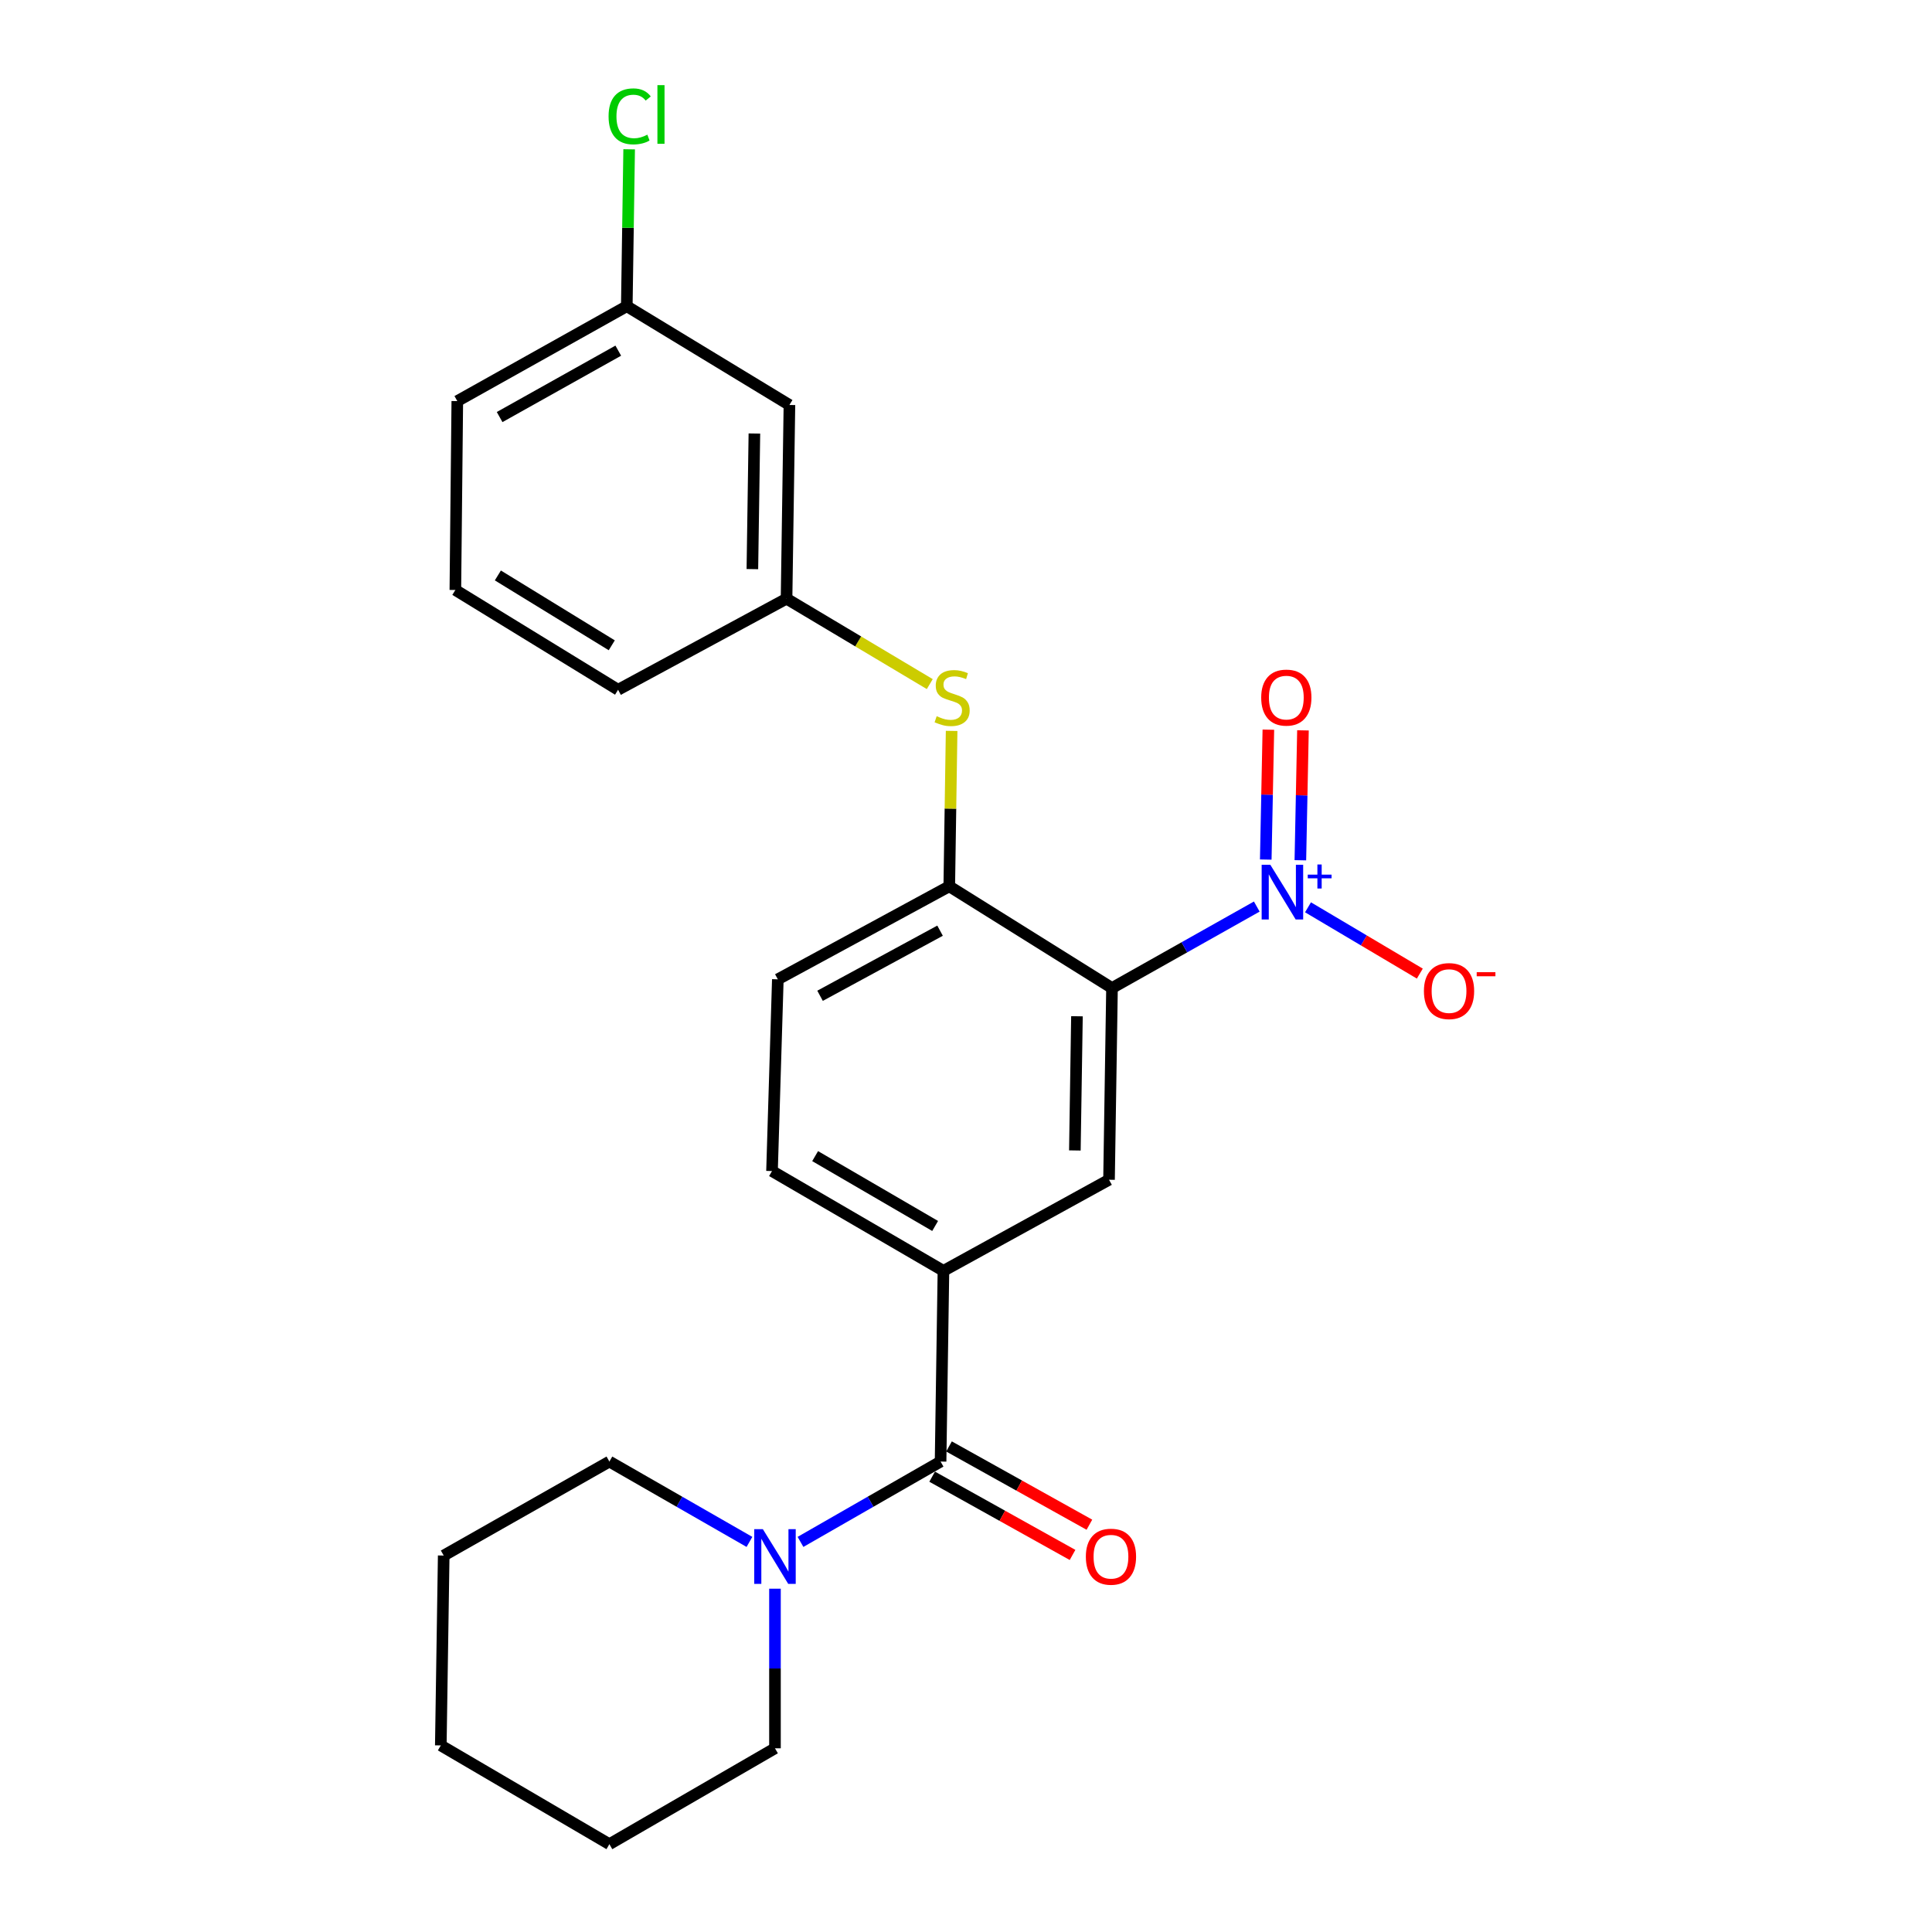 <?xml version='1.0' encoding='iso-8859-1'?>
<svg version='1.1' baseProfile='full'
              xmlns='http://www.w3.org/2000/svg'
                      xmlns:rdkit='http://www.rdkit.org/xml'
                      xmlns:xlink='http://www.w3.org/1999/xlink'
                  xml:space='preserve'
width='1000px' height='1000px' viewBox='0 0 1000 1000'>
<!-- END OF HEADER -->
<rect style='opacity:1.0;fill:#FFFFFF;stroke:none' width='1000' height='1000' x='0' y='0'> </rect>
<path class='bond-0' d='M 575.572,511.407 L 613.038,490.321' style='fill:none;fill-rule:evenodd;stroke:#000000;stroke-width:6px;stroke-linecap:butt;stroke-linejoin:miter;stroke-opacity:1' />
<path class='bond-0' d='M 613.038,490.321 L 650.505,469.235' style='fill:none;fill-rule:evenodd;stroke:#0000FF;stroke-width:6px;stroke-linecap:butt;stroke-linejoin:miter;stroke-opacity:1' />
<path class='bond-2' d='M 575.572,511.407 L 574.029,610.637' style='fill:none;fill-rule:evenodd;stroke:#000000;stroke-width:6px;stroke-linecap:butt;stroke-linejoin:miter;stroke-opacity:1' />
<path class='bond-2' d='M 557.429,526.013 L 556.349,595.474' style='fill:none;fill-rule:evenodd;stroke:#000000;stroke-width:6px;stroke-linecap:butt;stroke-linejoin:miter;stroke-opacity:1' />
<path class='bond-3' d='M 575.572,511.407 L 491.339,458.751' style='fill:none;fill-rule:evenodd;stroke:#000000;stroke-width:6px;stroke-linecap:butt;stroke-linejoin:miter;stroke-opacity:1' />
<path class='bond-7' d='M 677.022,469.62 L 705.959,486.777' style='fill:none;fill-rule:evenodd;stroke:#0000FF;stroke-width:6px;stroke-linecap:butt;stroke-linejoin:miter;stroke-opacity:1' />
<path class='bond-7' d='M 705.959,486.777 L 734.897,503.934' style='fill:none;fill-rule:evenodd;stroke:#FF0000;stroke-width:6px;stroke-linecap:butt;stroke-linejoin:miter;stroke-opacity:1' />
<path class='bond-8' d='M 673.065,445.266 L 673.739,411.651' style='fill:none;fill-rule:evenodd;stroke:#0000FF;stroke-width:6px;stroke-linecap:butt;stroke-linejoin:miter;stroke-opacity:1' />
<path class='bond-8' d='M 673.739,411.651 L 674.412,378.036' style='fill:none;fill-rule:evenodd;stroke:#FF0000;stroke-width:6px;stroke-linecap:butt;stroke-linejoin:miter;stroke-opacity:1' />
<path class='bond-8' d='M 655.155,444.907 L 655.829,411.292' style='fill:none;fill-rule:evenodd;stroke:#0000FF;stroke-width:6px;stroke-linecap:butt;stroke-linejoin:miter;stroke-opacity:1' />
<path class='bond-8' d='M 655.829,411.292 L 656.503,377.677' style='fill:none;fill-rule:evenodd;stroke:#FF0000;stroke-width:6px;stroke-linecap:butt;stroke-linejoin:miter;stroke-opacity:1' />
<path class='bond-1' d='M 486.84,756.502 L 488.323,657.789' style='fill:none;fill-rule:evenodd;stroke:#000000;stroke-width:6px;stroke-linecap:butt;stroke-linejoin:miter;stroke-opacity:1' />
<path class='bond-5' d='M 486.84,756.502 L 450.588,777.295' style='fill:none;fill-rule:evenodd;stroke:#000000;stroke-width:6px;stroke-linecap:butt;stroke-linejoin:miter;stroke-opacity:1' />
<path class='bond-5' d='M 450.588,777.295 L 414.335,798.088' style='fill:none;fill-rule:evenodd;stroke:#0000FF;stroke-width:6px;stroke-linecap:butt;stroke-linejoin:miter;stroke-opacity:1' />
<path class='bond-9' d='M 482.479,764.326 L 518.814,784.58' style='fill:none;fill-rule:evenodd;stroke:#000000;stroke-width:6px;stroke-linecap:butt;stroke-linejoin:miter;stroke-opacity:1' />
<path class='bond-9' d='M 518.814,784.58 L 555.149,804.834' style='fill:none;fill-rule:evenodd;stroke:#FF0000;stroke-width:6px;stroke-linecap:butt;stroke-linejoin:miter;stroke-opacity:1' />
<path class='bond-9' d='M 491.201,748.679 L 527.536,768.933' style='fill:none;fill-rule:evenodd;stroke:#000000;stroke-width:6px;stroke-linecap:butt;stroke-linejoin:miter;stroke-opacity:1' />
<path class='bond-9' d='M 527.536,768.933 L 563.871,789.188' style='fill:none;fill-rule:evenodd;stroke:#FF0000;stroke-width:6px;stroke-linecap:butt;stroke-linejoin:miter;stroke-opacity:1' />
<path class='bond-4' d='M 574.029,610.637 L 488.323,657.789' style='fill:none;fill-rule:evenodd;stroke:#000000;stroke-width:6px;stroke-linecap:butt;stroke-linejoin:miter;stroke-opacity:1' />
<path class='bond-6' d='M 491.339,458.751 L 491.949,418.534' style='fill:none;fill-rule:evenodd;stroke:#000000;stroke-width:6px;stroke-linecap:butt;stroke-linejoin:miter;stroke-opacity:1' />
<path class='bond-6' d='M 491.949,418.534 L 492.559,378.318' style='fill:none;fill-rule:evenodd;stroke:#CCCC00;stroke-width:6px;stroke-linecap:butt;stroke-linejoin:miter;stroke-opacity:1' />
<path class='bond-11' d='M 491.339,458.751 L 402.607,506.898' style='fill:none;fill-rule:evenodd;stroke:#000000;stroke-width:6px;stroke-linecap:butt;stroke-linejoin:miter;stroke-opacity:1' />
<path class='bond-11' d='M 486.572,481.718 L 424.46,515.421' style='fill:none;fill-rule:evenodd;stroke:#000000;stroke-width:6px;stroke-linecap:butt;stroke-linejoin:miter;stroke-opacity:1' />
<path class='bond-24' d='M 488.323,657.789 L 399.592,606.139' style='fill:none;fill-rule:evenodd;stroke:#000000;stroke-width:6px;stroke-linecap:butt;stroke-linejoin:miter;stroke-opacity:1' />
<path class='bond-24' d='M 484.025,634.56 L 421.913,598.405' style='fill:none;fill-rule:evenodd;stroke:#000000;stroke-width:6px;stroke-linecap:butt;stroke-linejoin:miter;stroke-opacity:1' />
<path class='bond-16' d='M 387.914,798.087 L 351.666,777.295' style='fill:none;fill-rule:evenodd;stroke:#0000FF;stroke-width:6px;stroke-linecap:butt;stroke-linejoin:miter;stroke-opacity:1' />
<path class='bond-16' d='M 351.666,777.295 L 315.419,756.502' style='fill:none;fill-rule:evenodd;stroke:#000000;stroke-width:6px;stroke-linecap:butt;stroke-linejoin:miter;stroke-opacity:1' />
<path class='bond-17' d='M 401.124,822.306 L 401.124,863.611' style='fill:none;fill-rule:evenodd;stroke:#0000FF;stroke-width:6px;stroke-linecap:butt;stroke-linejoin:miter;stroke-opacity:1' />
<path class='bond-17' d='M 401.124,863.611 L 401.124,904.915' style='fill:none;fill-rule:evenodd;stroke:#000000;stroke-width:6px;stroke-linecap:butt;stroke-linejoin:miter;stroke-opacity:1' />
<path class='bond-10' d='M 481.247,354.091 L 444.181,331.985' style='fill:none;fill-rule:evenodd;stroke:#CCCC00;stroke-width:6px;stroke-linecap:butt;stroke-linejoin:miter;stroke-opacity:1' />
<path class='bond-10' d='M 444.181,331.985 L 407.115,309.88' style='fill:none;fill-rule:evenodd;stroke:#000000;stroke-width:6px;stroke-linecap:butt;stroke-linejoin:miter;stroke-opacity:1' />
<path class='bond-13' d='M 407.115,309.88 L 408.608,209.615' style='fill:none;fill-rule:evenodd;stroke:#000000;stroke-width:6px;stroke-linecap:butt;stroke-linejoin:miter;stroke-opacity:1' />
<path class='bond-13' d='M 389.428,294.574 L 390.473,224.388' style='fill:none;fill-rule:evenodd;stroke:#000000;stroke-width:6px;stroke-linecap:butt;stroke-linejoin:miter;stroke-opacity:1' />
<path class='bond-19' d='M 407.115,309.88 L 319.917,357.023' style='fill:none;fill-rule:evenodd;stroke:#000000;stroke-width:6px;stroke-linecap:butt;stroke-linejoin:miter;stroke-opacity:1' />
<path class='bond-12' d='M 402.607,506.898 L 399.592,606.139' style='fill:none;fill-rule:evenodd;stroke:#000000;stroke-width:6px;stroke-linecap:butt;stroke-linejoin:miter;stroke-opacity:1' />
<path class='bond-14' d='M 408.608,209.615 L 324.425,158.502' style='fill:none;fill-rule:evenodd;stroke:#000000;stroke-width:6px;stroke-linecap:butt;stroke-linejoin:miter;stroke-opacity:1' />
<path class='bond-15' d='M 324.425,158.502 L 325.036,117.887' style='fill:none;fill-rule:evenodd;stroke:#000000;stroke-width:6px;stroke-linecap:butt;stroke-linejoin:miter;stroke-opacity:1' />
<path class='bond-15' d='M 325.036,117.887 L 325.647,77.273' style='fill:none;fill-rule:evenodd;stroke:#00CC00;stroke-width:6px;stroke-linecap:butt;stroke-linejoin:miter;stroke-opacity:1' />
<path class='bond-25' d='M 324.425,158.502 L 236.699,207.605' style='fill:none;fill-rule:evenodd;stroke:#000000;stroke-width:6px;stroke-linecap:butt;stroke-linejoin:miter;stroke-opacity:1' />
<path class='bond-25' d='M 320.015,181.499 L 258.607,215.871' style='fill:none;fill-rule:evenodd;stroke:#000000;stroke-width:6px;stroke-linecap:butt;stroke-linejoin:miter;stroke-opacity:1' />
<path class='bond-22' d='M 315.419,756.502 L 229.663,805.147' style='fill:none;fill-rule:evenodd;stroke:#000000;stroke-width:6px;stroke-linecap:butt;stroke-linejoin:miter;stroke-opacity:1' />
<path class='bond-21' d='M 401.124,904.915 L 315.419,954.545' style='fill:none;fill-rule:evenodd;stroke:#000000;stroke-width:6px;stroke-linecap:butt;stroke-linejoin:miter;stroke-opacity:1' />
<path class='bond-18' d='M 235.694,305.372 L 319.917,357.023' style='fill:none;fill-rule:evenodd;stroke:#000000;stroke-width:6px;stroke-linecap:butt;stroke-linejoin:miter;stroke-opacity:1' />
<path class='bond-18' d='M 257.692,297.849 L 316.648,334.004' style='fill:none;fill-rule:evenodd;stroke:#000000;stroke-width:6px;stroke-linecap:butt;stroke-linejoin:miter;stroke-opacity:1' />
<path class='bond-20' d='M 235.694,305.372 L 236.699,207.605' style='fill:none;fill-rule:evenodd;stroke:#000000;stroke-width:6px;stroke-linecap:butt;stroke-linejoin:miter;stroke-opacity:1' />
<path class='bond-23' d='M 315.419,954.545 L 228.16,903.422' style='fill:none;fill-rule:evenodd;stroke:#000000;stroke-width:6px;stroke-linecap:butt;stroke-linejoin:miter;stroke-opacity:1' />
<path class='bond-26' d='M 229.663,805.147 L 228.16,903.422' style='fill:none;fill-rule:evenodd;stroke:#000000;stroke-width:6px;stroke-linecap:butt;stroke-linejoin:miter;stroke-opacity:1' />
<path  class='atom-1' d='M 657.515 447.607
L 666.795 462.607
Q 667.715 464.087, 669.195 466.767
Q 670.675 469.447, 670.755 469.607
L 670.755 447.607
L 674.515 447.607
L 674.515 475.927
L 670.635 475.927
L 660.675 459.527
Q 659.515 457.607, 658.275 455.407
Q 657.075 453.207, 656.715 452.527
L 656.715 475.927
L 653.035 475.927
L 653.035 447.607
L 657.515 447.607
' fill='#0000FF'/>
<path  class='atom-1' d='M 676.891 452.711
L 681.881 452.711
L 681.881 447.458
L 684.099 447.458
L 684.099 452.711
L 689.22 452.711
L 689.22 454.612
L 684.099 454.612
L 684.099 459.892
L 681.881 459.892
L 681.881 454.612
L 676.891 454.612
L 676.891 452.711
' fill='#0000FF'/>
<path  class='atom-6' d='M 394.864 791.505
L 404.144 806.505
Q 405.064 807.985, 406.544 810.665
Q 408.024 813.345, 408.104 813.505
L 408.104 791.505
L 411.864 791.505
L 411.864 819.825
L 407.984 819.825
L 398.024 803.425
Q 396.864 801.505, 395.624 799.305
Q 394.424 797.105, 394.064 796.425
L 394.064 819.825
L 390.384 819.825
L 390.384 791.505
L 394.864 791.505
' fill='#0000FF'/>
<path  class='atom-7' d='M 484.821 370.713
Q 485.141 370.833, 486.461 371.393
Q 487.781 371.953, 489.221 372.313
Q 490.701 372.633, 492.141 372.633
Q 494.821 372.633, 496.381 371.353
Q 497.941 370.033, 497.941 367.753
Q 497.941 366.193, 497.141 365.233
Q 496.381 364.273, 495.181 363.753
Q 493.981 363.233, 491.981 362.633
Q 489.461 361.873, 487.941 361.153
Q 486.461 360.433, 485.381 358.913
Q 484.341 357.393, 484.341 354.833
Q 484.341 351.273, 486.741 349.073
Q 489.181 346.873, 493.981 346.873
Q 497.261 346.873, 500.981 348.433
L 500.061 351.513
Q 496.661 350.113, 494.101 350.113
Q 491.341 350.113, 489.821 351.273
Q 488.301 352.393, 488.341 354.353
Q 488.341 355.873, 489.101 356.793
Q 489.901 357.713, 491.021 358.233
Q 492.181 358.753, 494.101 359.353
Q 496.661 360.153, 498.181 360.953
Q 499.701 361.753, 500.781 363.393
Q 501.901 364.993, 501.901 367.753
Q 501.901 371.673, 499.261 373.793
Q 496.661 375.873, 492.301 375.873
Q 489.781 375.873, 487.861 375.313
Q 485.981 374.793, 483.741 373.873
L 484.821 370.713
' fill='#CCCC00'/>
<path  class='atom-8' d='M 737.019 512.979
Q 737.019 506.179, 740.379 502.379
Q 743.739 498.579, 750.019 498.579
Q 756.299 498.579, 759.659 502.379
Q 763.019 506.179, 763.019 512.979
Q 763.019 519.859, 759.619 523.779
Q 756.219 527.659, 750.019 527.659
Q 743.779 527.659, 740.379 523.779
Q 737.019 519.899, 737.019 512.979
M 750.019 524.459
Q 754.339 524.459, 756.659 521.579
Q 759.019 518.659, 759.019 512.979
Q 759.019 507.419, 756.659 504.619
Q 754.339 501.779, 750.019 501.779
Q 745.699 501.779, 743.339 504.579
Q 741.019 507.379, 741.019 512.979
Q 741.019 518.699, 743.339 521.579
Q 745.699 524.459, 750.019 524.459
' fill='#FF0000'/>
<path  class='atom-8' d='M 764.339 503.202
L 774.027 503.202
L 774.027 505.314
L 764.339 505.314
L 764.339 503.202
' fill='#FF0000'/>
<path  class='atom-9' d='M 652.796 361.073
Q 652.796 354.273, 656.156 350.473
Q 659.516 346.673, 665.796 346.673
Q 672.076 346.673, 675.436 350.473
Q 678.796 354.273, 678.796 361.073
Q 678.796 367.953, 675.396 371.873
Q 671.996 375.753, 665.796 375.753
Q 659.556 375.753, 656.156 371.873
Q 652.796 367.993, 652.796 361.073
M 665.796 372.553
Q 670.116 372.553, 672.436 369.673
Q 674.796 366.753, 674.796 361.073
Q 674.796 355.513, 672.436 352.713
Q 670.116 349.873, 665.796 349.873
Q 661.476 349.873, 659.116 352.673
Q 656.796 355.473, 656.796 361.073
Q 656.796 366.793, 659.116 369.673
Q 661.476 372.553, 665.796 372.553
' fill='#FF0000'/>
<path  class='atom-10' d='M 562.034 805.745
Q 562.034 798.945, 565.394 795.145
Q 568.754 791.345, 575.034 791.345
Q 581.314 791.345, 584.674 795.145
Q 588.034 798.945, 588.034 805.745
Q 588.034 812.625, 584.634 816.545
Q 581.234 820.425, 575.034 820.425
Q 568.794 820.425, 565.394 816.545
Q 562.034 812.665, 562.034 805.745
M 575.034 817.225
Q 579.354 817.225, 581.674 814.345
Q 584.034 811.425, 584.034 805.745
Q 584.034 800.185, 581.674 797.385
Q 579.354 794.545, 575.034 794.545
Q 570.714 794.545, 568.354 797.345
Q 566.034 800.145, 566.034 805.745
Q 566.034 811.465, 568.354 814.345
Q 570.714 817.225, 575.034 817.225
' fill='#FF0000'/>
<path  class='atom-16' d='M 314.998 60.231
Q 314.998 53.191, 318.278 49.511
Q 321.598 45.791, 327.878 45.791
Q 333.718 45.791, 336.838 49.911
L 334.198 52.071
Q 331.918 49.071, 327.878 49.071
Q 323.598 49.071, 321.318 51.951
Q 319.078 54.791, 319.078 60.231
Q 319.078 65.831, 321.398 68.711
Q 323.758 71.591, 328.318 71.591
Q 331.438 71.591, 335.078 69.711
L 336.198 72.711
Q 334.718 73.671, 332.478 74.231
Q 330.238 74.791, 327.758 74.791
Q 321.598 74.791, 318.278 71.031
Q 314.998 67.271, 314.998 60.231
' fill='#00CC00'/>
<path  class='atom-16' d='M 340.278 44.071
L 343.958 44.071
L 343.958 74.431
L 340.278 74.431
L 340.278 44.071
' fill='#00CC00'/>
</svg>
